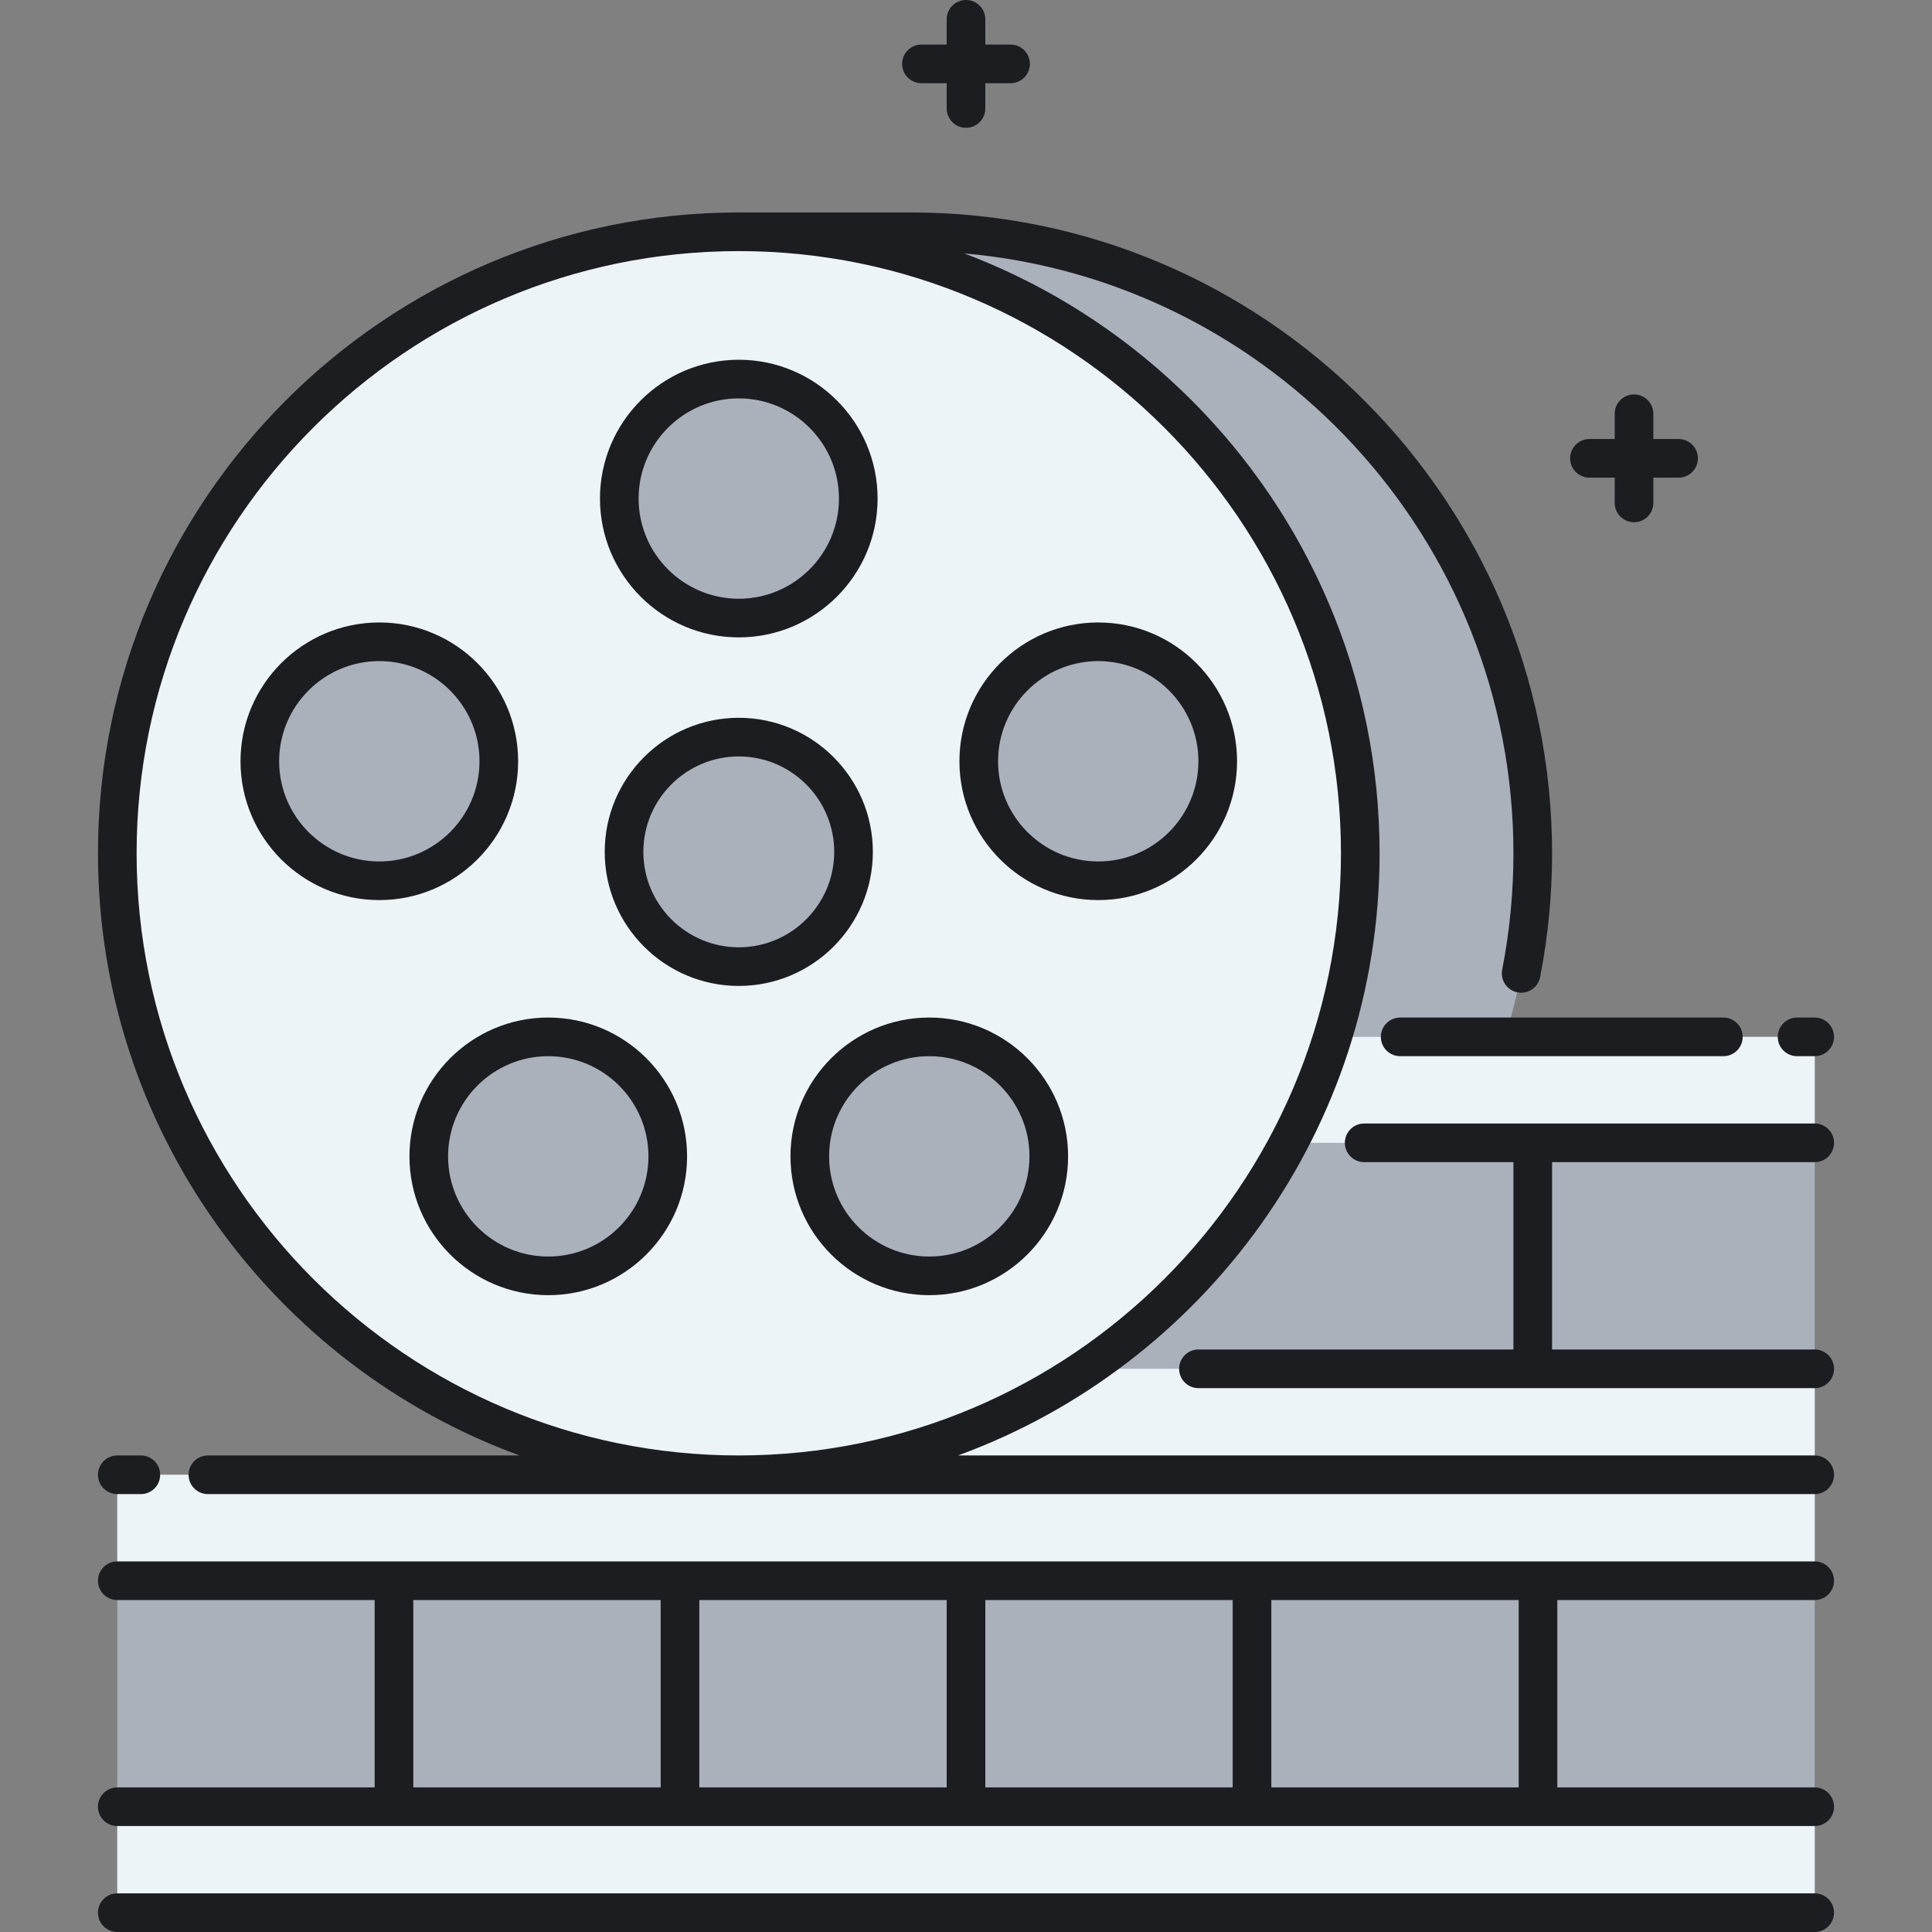 <?xml version="1.0" encoding="utf-8"?>
<!-- Generator: Adobe Illustrator 22.0.0, SVG Export Plug-In . SVG Version: 6.00 Build 0)  -->
<svg version="1.1" id="Layer_1" xmlns="http://www.w3.org/2000/svg" xmlns:xlink="http://www.w3.org/1999/xlink" x="0px" y="0px"
	 viewBox="0 0 500 500" style="enable-background:new 0 0 500 500;" xml:space="preserve">
<rect x="0" y="0" width="500" height="500" fill="#808080" stroke="none"/>
<style type="text/css">
	.st0{fill:#AAB1BA;}
	.st1{fill:#FDDF7F;}
	.st2{fill:#ECF4F7;}
	.st3{fill:#83E1E5;}
	.st4{fill:#1C1D21;}
	.st5{fill:none;}
</style>
<g>
	<path class="st0" d="M389.539,268.341c0,0.001-0.001,0.003-0.001,0.004c4.638-15.019,7.138-30.975,7.138-47.517
		c0-88.83-72.011-160.842-160.842-160.842h-44.638c88.831,0,160.842,72.012,160.842,160.842S280.026,381.67,191.196,381.67H30.354
		V495h439.292V381.67V268.341H389.539z"/>
</g>
<g>
	<rect x="30.354" y="467.577" class="st2" width="439.292" height="27.422"/>
</g>
<path class="st2" d="M333.521,295.763h136.125v-27.422h-80.107h-44.658c4.64-15.018,7.157-30.969,7.157-47.512
	c0-88.831-72.011-160.842-160.842-160.842c-88.831,0-160.842,72.011-160.842,160.842S102.365,381.67,191.196,381.67H30.354v27.422
	h439.292V381.67v-27.422H281.017C302.986,339.428,321.086,319.321,333.521,295.763z"/>
<g>
	<circle class="st0" cx="191.196" cy="129.03" r="30.925"/>
</g>
<g>
	<circle class="st0" cx="141.893" cy="299.266" r="30.925"/>
</g>
<g>
	<circle class="st0" cx="240.499" cy="299.266" r="30.925"/>
</g>
<g>
	<circle class="st0" cx="284.224" cy="197.019" r="30.925"/>
</g>
<g>
	<circle class="st0" cx="98.168" cy="197.019" r="30.925"/>
</g>
<g>
	<circle class="st0" cx="191.196" cy="220.462" r="29.697"/>
</g>
<path class="st4" d="M233.466,16.535c0-2.761,2.238-5,5-5H245V5c0-2.761,2.238-5,5-5s5,2.239,5,5v6.535h6.534c2.762,0,5,2.239,5,5
	s-2.238,5-5,5H255v6.534c0,2.761-2.238,5-5,5s-5-2.239-5-5v-6.534h-6.534C235.704,21.535,233.466,19.296,233.466,16.535z
	 M411.348,123.616h6.534v6.535c0,2.761,2.238,5,5,5s5-2.239,5-5v-6.535h6.534c2.762,0,5-2.239,5-5s-2.238-5-5-5h-6.534v-6.535
	c0-2.761-2.238-5-5-5s-5,2.239-5,5v6.535h-6.534c-2.762,0-5,2.239-5,5S408.586,123.616,411.348,123.616z M469.646,490H30.354
	c-2.762,0-5,2.239-5,5s2.238,5,5,5h439.291c2.762,0,5-2.239,5-5S472.407,490,469.646,490z M403.036,414.092v48.485h66.609
	c2.762,0,5,2.239,5,5s-2.238,5-5,5H30.354c-2.762,0-5-2.239-5-5s2.238-5,5-5h66.609v-48.485H30.354c-2.762,0-5-2.239-5-5
	s2.238-5,5-5h439.291c2.762,0,5,2.239,5,5s-2.238,5-5,5H403.036z M255,462.577h64.018v-48.485H255V462.577z M245,414.092h-64.018
	v48.485H245V414.092z M106.964,462.577h64.019v-48.485h-64.019V462.577z M393.036,414.092h-64.019v48.485h64.019V414.092z
	 M469.646,300.763c2.762,0,5-2.239,5-5s-2.238-5-5-5H353.049c-2.762,0-5,2.239-5,5s2.238,5,5,5h38.626v48.485h-81.521
	c-2.762,0-5,2.239-5,5s2.238,5,5,5h159.492c2.762,0,5-2.239,5-5s-2.238-5-5-5h-67.971v-48.485H469.646z M474.646,381.67
	c0,2.761-2.238,5-5,5H53.804c-2.762,0-5-2.239-5-5s2.238-5,5-5h80.655C70.871,353.447,25.354,292.354,25.354,220.828
	c0-91.445,74.396-165.842,165.842-165.842h44.637c91.445,0,165.842,74.396,165.842,165.842c0,10.78-1.041,21.561-3.094,32.043
	c-0.532,2.711-3.168,4.476-5.868,3.946c-2.71-0.531-4.477-3.158-3.946-5.868c1.93-9.851,2.908-19.985,2.908-30.122
	c0-81.311-62.587-148.276-142.12-155.243c0.579,0.218,1.153,0.446,1.728,0.671c0.296,0.115,0.593,0.228,0.888,0.344
	c1.135,0.45,2.264,0.912,3.386,1.386c0.225,0.095,0.447,0.194,0.671,0.29c0.904,0.387,1.803,0.781,2.699,1.183
	c0.363,0.163,0.724,0.329,1.086,0.494c0.787,0.36,1.57,0.727,2.35,1.099c0.346,0.165,0.693,0.329,1.038,0.496
	c1.004,0.488,2.003,0.984,2.997,1.491c0.09,0.046,0.18,0.09,0.27,0.135c1.077,0.553,2.145,1.12,3.208,1.695
	c0.322,0.174,0.641,0.352,0.961,0.528c0.761,0.418,1.519,0.842,2.273,1.272c0.351,0.2,0.701,0.4,1.049,0.603
	c0.794,0.461,1.583,0.929,2.369,1.402c0.26,0.156,0.521,0.31,0.78,0.468c1.027,0.626,2.046,1.263,3.058,1.911
	c0.236,0.151,0.47,0.307,0.705,0.459c0.785,0.509,1.567,1.022,2.343,1.544c0.334,0.225,0.667,0.451,1,0.678
	c0.707,0.482,1.409,0.97,2.108,1.462c0.307,0.217,0.615,0.432,0.921,0.65c0.962,0.688,1.918,1.383,2.865,2.091
	c0.036,0.027,0.072,0.054,0.108,0.081c0.943,0.706,1.876,1.425,2.804,2.151c0.298,0.233,0.594,0.47,0.89,0.706
	c0.666,0.528,1.327,1.061,1.984,1.599c0.314,0.257,0.628,0.515,0.941,0.775c0.712,0.591,1.417,1.189,2.119,1.792
	c0.217,0.186,0.436,0.37,0.652,0.557c0.902,0.783,1.795,1.576,2.68,2.378c0.228,0.206,0.452,0.417,0.678,0.624
	c0.667,0.612,1.33,1.228,1.987,1.85c0.295,0.28,0.589,0.561,0.883,0.843c0.616,0.592,1.227,1.189,1.833,1.791
	c0.263,0.26,0.527,0.519,0.788,0.781c0.844,0.847,1.681,1.701,2.506,2.566c0.075,0.079,0.149,0.16,0.224,0.24
	c0.753,0.793,1.498,1.594,2.236,2.402c0.261,0.286,0.52,0.574,0.779,0.862c0.566,0.628,1.127,1.26,1.684,1.897
	c0.264,0.302,0.528,0.604,0.79,0.908c0.62,0.72,1.233,1.446,1.841,2.177c0.167,0.2,0.336,0.398,0.502,0.599
	c0.759,0.921,1.507,1.85,2.246,2.788c0.205,0.26,0.406,0.523,0.609,0.784c0.544,0.698,1.084,1.401,1.617,2.108
	c0.247,0.328,0.492,0.656,0.737,0.986c0.515,0.694,1.024,1.392,1.528,2.094c0.21,0.292,0.421,0.582,0.629,0.875
	c0.693,0.978,1.377,1.961,2.049,2.954c0.097,0.143,0.191,0.289,0.287,0.432c0.578,0.86,1.148,1.725,1.71,2.596
	c0.214,0.332,0.425,0.665,0.636,0.998c0.454,0.715,0.903,1.433,1.346,2.155c0.209,0.341,0.419,0.681,0.626,1.024
	c0.515,0.852,1.022,1.71,1.522,2.572c0.109,0.188,0.221,0.374,0.33,0.562c0.599,1.042,1.186,2.093,1.763,3.149
	c0.167,0.305,0.328,0.612,0.493,0.918c0.417,0.775,0.829,1.554,1.234,2.336c0.189,0.365,0.377,0.732,0.563,1.099
	c0.4,0.787,0.792,1.578,1.18,2.372c0.152,0.312,0.308,0.623,0.458,0.936c0.524,1.09,1.037,2.185,1.538,3.288
	c0.088,0.194,0.172,0.39,0.259,0.585c0.413,0.921,0.819,1.845,1.216,2.775c0.157,0.366,0.31,0.735,0.464,1.103
	c0.333,0.795,0.66,1.594,0.98,2.396c0.146,0.365,0.293,0.73,0.437,1.097c0.386,0.986,0.764,1.977,1.132,2.972
	c0.058,0.157,0.119,0.313,0.177,0.47c0.42,1.146,0.825,2.3,1.22,3.458c0.115,0.337,0.226,0.677,0.339,1.015
	c0.282,0.845,0.559,1.694,0.828,2.545c0.124,0.392,0.247,0.784,0.368,1.178c0.27,0.876,0.531,1.756,0.786,2.638
	c0.092,0.317,0.187,0.633,0.277,0.95c0.335,1.184,0.658,2.373,0.968,3.568c0.063,0.242,0.12,0.485,0.182,0.727
	c0.245,0.965,0.482,1.932,0.71,2.903c0.093,0.398,0.183,0.797,0.274,1.195c0.196,0.861,0.384,1.725,0.566,2.592
	c0.081,0.384,0.163,0.767,0.24,1.151c0.229,1.13,0.448,2.263,0.653,3.401c0.018,0.096,0.037,0.192,0.054,0.288
	c0.22,1.23,0.423,2.465,0.615,3.704c0.058,0.372,0.111,0.745,0.166,1.118c0.133,0.896,0.26,1.794,0.378,2.694
	c0.054,0.413,0.108,0.826,0.159,1.24c0.119,0.958,0.228,1.92,0.331,2.884c0.033,0.308,0.069,0.616,0.101,0.925
	c0.126,1.259,0.239,2.522,0.337,3.789c0.022,0.287,0.039,0.575,0.06,0.862c0.072,0.994,0.136,1.99,0.19,2.989
	c0.023,0.42,0.042,0.841,0.062,1.261c0.043,0.917,0.077,1.836,0.105,2.758c0.012,0.393,0.026,0.785,0.035,1.179
	c0.03,1.289,0.049,2.581,0.049,3.877c0,71.526-45.516,132.619-109.104,155.842h221.712
	C472.407,376.67,474.646,378.909,474.646,381.67z M191.196,376.67c85.932,0,155.842-69.91,155.842-155.842
	S277.128,64.986,191.196,64.986S35.354,134.896,35.354,220.828S105.265,376.67,191.196,376.67z M30.354,386.67h6.096
	c2.762,0,5-2.239,5-5s-2.238-5-5-5h-6.096c-2.762,0-5,2.239-5,5S27.593,386.67,30.354,386.67z M191.196,255.159
	c-19.132,0-34.697-15.565-34.697-34.697s15.565-34.696,34.697-34.696s34.696,15.564,34.696,34.696S210.328,255.159,191.196,255.159z
	 M215.893,220.462c0-13.618-11.079-24.696-24.696-24.696c-13.618,0-24.697,11.079-24.697,24.696s11.079,24.697,24.697,24.697
	C204.813,245.159,215.893,234.08,215.893,220.462z M155.271,129.03c0-19.81,16.116-35.926,35.926-35.926
	c19.809,0,35.925,16.116,35.925,35.926c0,19.809-16.116,35.925-35.925,35.925C171.387,164.956,155.271,148.839,155.271,129.03z
	 M165.271,129.03c0,14.295,11.63,25.925,25.926,25.925c14.295,0,25.925-11.63,25.925-25.925s-11.63-25.926-25.925-25.926
	C176.9,103.104,165.271,114.735,165.271,129.03z M177.818,299.266c0,19.809-16.116,35.925-35.926,35.925
	s-35.926-16.116-35.926-35.925c0-19.81,16.116-35.926,35.926-35.926S177.818,279.457,177.818,299.266z M167.818,299.266
	c0-14.295-11.63-25.926-25.926-25.926s-25.926,11.63-25.926,25.926s11.63,25.925,25.926,25.925S167.818,313.562,167.818,299.266z
	 M276.425,299.266c0,19.809-16.116,35.925-35.926,35.925s-35.926-16.116-35.926-35.925c0-19.81,16.116-35.926,35.926-35.926
	S276.425,279.457,276.425,299.266z M266.425,299.266c0-14.295-11.63-25.926-25.926-25.926s-25.926,11.63-25.926,25.926
	s11.63,25.925,25.926,25.925S266.425,313.562,266.425,299.266z M284.224,232.944c-19.809,0-35.925-16.116-35.925-35.926
	c0-19.809,16.116-35.925,35.925-35.925c19.81,0,35.926,16.116,35.926,35.925C320.149,216.828,304.033,232.944,284.224,232.944z
	 M310.149,197.019c0-14.295-11.63-25.925-25.926-25.925c-14.295,0-25.925,11.63-25.925,25.925s11.63,25.926,25.925,25.926
	C298.52,222.944,310.149,211.314,310.149,197.019z M98.168,232.944c-19.81,0-35.926-16.116-35.926-35.926
	c0-19.809,16.116-35.925,35.926-35.925s35.926,16.116,35.926,35.925C134.094,216.828,117.978,232.944,98.168,232.944z
	 M124.094,197.019c0-14.295-11.63-25.925-25.926-25.925s-25.926,11.63-25.926,25.925s11.63,25.926,25.926,25.926
	S124.094,211.314,124.094,197.019z M357.363,268.34c0,2.761,2.238,5,5,5h83.644c2.762,0,5-2.239,5-5s-2.238-5-5-5h-83.644
	C359.602,263.34,357.363,265.579,357.363,268.34z M465.077,273.34h4.568c2.762,0,5-2.239,5-5s-2.238-5-5-5h-4.568
	c-2.762,0-5,2.239-5,5S462.315,273.34,465.077,273.34z"/>
</svg>
